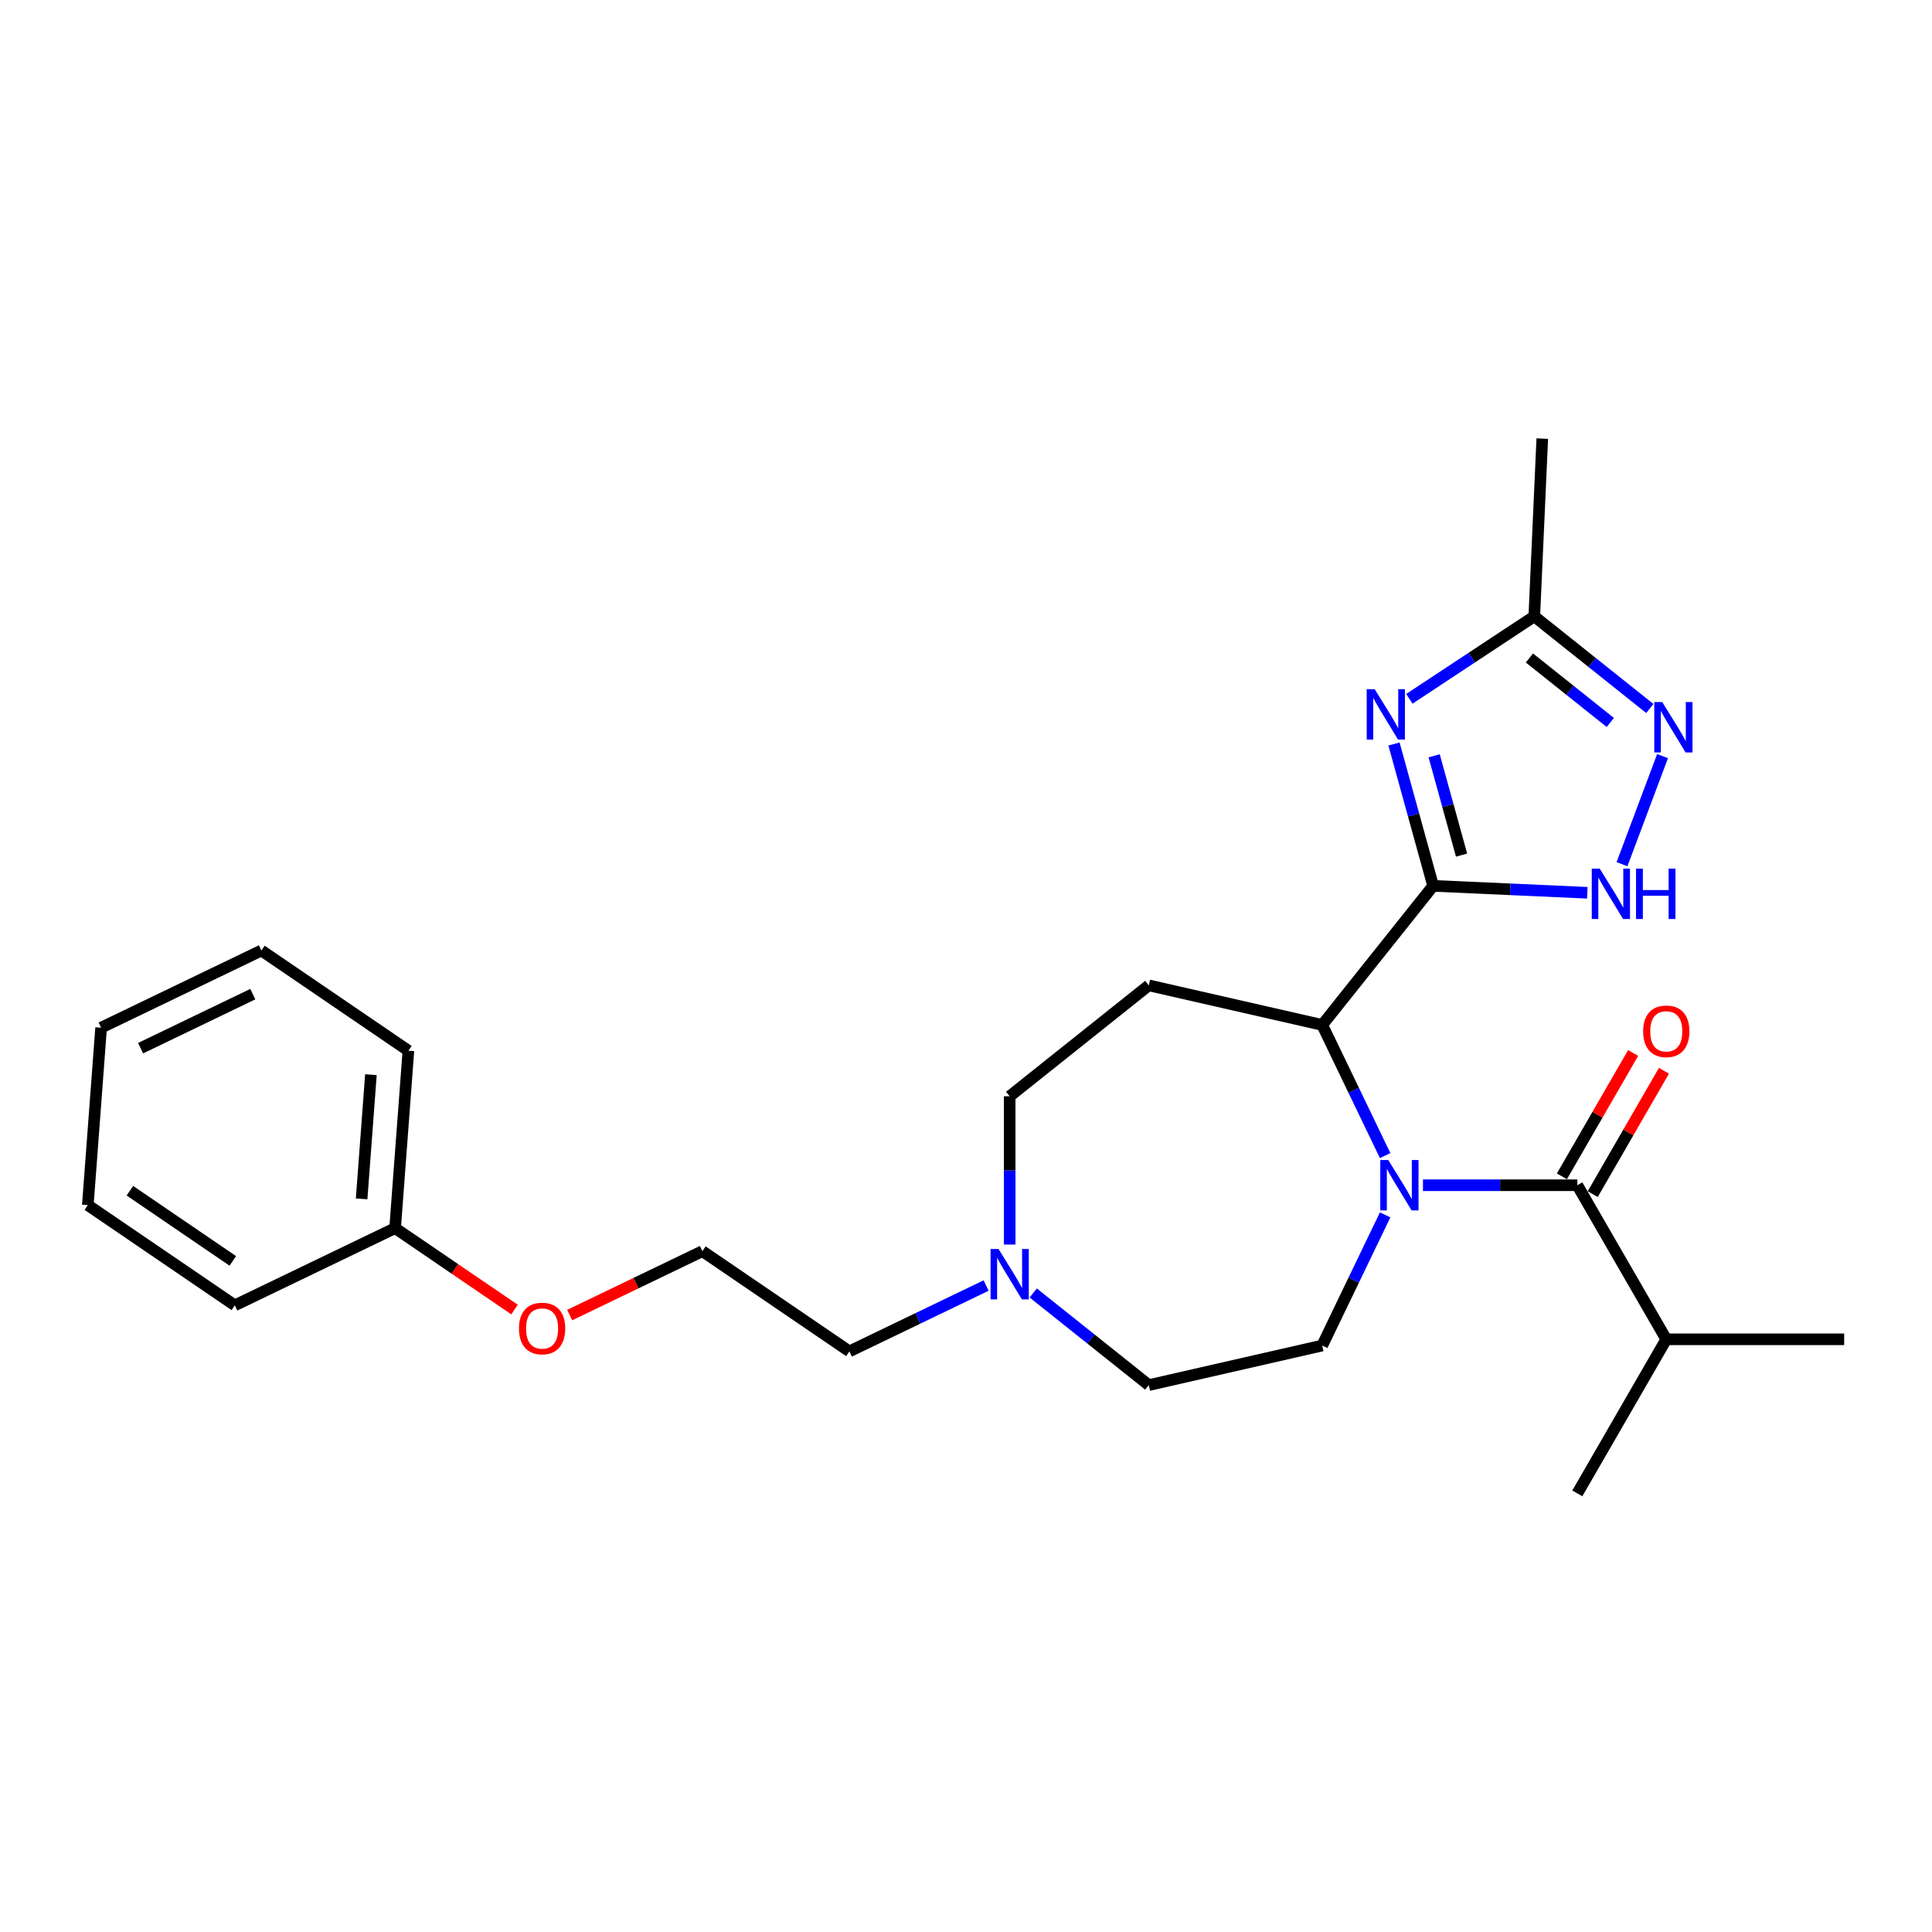 <?xml version='1.0' encoding='iso-8859-1'?>
<svg version='1.1' baseProfile='full'
              xmlns='http://www.w3.org/2000/svg'
                      xmlns:rdkit='http://www.rdkit.org/xml'
                      xmlns:xlink='http://www.w3.org/1999/xlink'
                  xml:space='preserve'
width='1000px' height='1000px' viewBox='0 0 1000 1000'>
<!-- END OF HEADER -->
<rect style='opacity:1.0;fill:#FFFFFF;stroke:none' width='1000' height='1000' x='0' y='0'> </rect>
<path class='bond-1' d='M 741.792,458.516 L 731.66,421.803' style='fill:none;fill-rule:evenodd;stroke:#000000;stroke-width:6px;stroke-linecap:butt;stroke-linejoin:miter;stroke-opacity:1' />
<path class='bond-1' d='M 731.66,421.803 L 721.528,385.09' style='fill:none;fill-rule:evenodd;stroke:#0000FF;stroke-width:6px;stroke-linecap:butt;stroke-linejoin:miter;stroke-opacity:1' />
<path class='bond-1' d='M 756.506,442.602 L 749.413,416.903' style='fill:none;fill-rule:evenodd;stroke:#000000;stroke-width:6px;stroke-linecap:butt;stroke-linejoin:miter;stroke-opacity:1' />
<path class='bond-1' d='M 749.413,416.903 L 742.321,391.204' style='fill:none;fill-rule:evenodd;stroke:#0000FF;stroke-width:6px;stroke-linecap:butt;stroke-linejoin:miter;stroke-opacity:1' />
<path class='bond-2' d='M 741.792,458.516 L 684.378,530.511' style='fill:none;fill-rule:evenodd;stroke:#000000;stroke-width:6px;stroke-linecap:butt;stroke-linejoin:miter;stroke-opacity:1' />
<path class='bond-4' d='M 741.792,458.516 L 781.692,460.308' style='fill:none;fill-rule:evenodd;stroke:#000000;stroke-width:6px;stroke-linecap:butt;stroke-linejoin:miter;stroke-opacity:1' />
<path class='bond-4' d='M 781.692,460.308 L 821.593,462.099' style='fill:none;fill-rule:evenodd;stroke:#0000FF;stroke-width:6px;stroke-linecap:butt;stroke-linejoin:miter;stroke-opacity:1' />
<path class='bond-0' d='M 716.944,598.135 L 700.661,564.323' style='fill:none;fill-rule:evenodd;stroke:#0000FF;stroke-width:6px;stroke-linecap:butt;stroke-linejoin:miter;stroke-opacity:1' />
<path class='bond-0' d='M 700.661,564.323 L 684.378,530.511' style='fill:none;fill-rule:evenodd;stroke:#000000;stroke-width:6px;stroke-linecap:butt;stroke-linejoin:miter;stroke-opacity:1' />
<path class='bond-3' d='M 736.524,613.477 L 776.471,613.477' style='fill:none;fill-rule:evenodd;stroke:#0000FF;stroke-width:6px;stroke-linecap:butt;stroke-linejoin:miter;stroke-opacity:1' />
<path class='bond-3' d='M 776.471,613.477 L 816.417,613.477' style='fill:none;fill-rule:evenodd;stroke:#000000;stroke-width:6px;stroke-linecap:butt;stroke-linejoin:miter;stroke-opacity:1' />
<path class='bond-8' d='M 716.944,628.818 L 700.661,662.631' style='fill:none;fill-rule:evenodd;stroke:#0000FF;stroke-width:6px;stroke-linecap:butt;stroke-linejoin:miter;stroke-opacity:1' />
<path class='bond-8' d='M 700.661,662.631 L 684.378,696.443' style='fill:none;fill-rule:evenodd;stroke:#000000;stroke-width:6px;stroke-linecap:butt;stroke-linejoin:miter;stroke-opacity:1' />
<path class='bond-6' d='M 729.486,361.701 L 761.816,340.36' style='fill:none;fill-rule:evenodd;stroke:#0000FF;stroke-width:6px;stroke-linecap:butt;stroke-linejoin:miter;stroke-opacity:1' />
<path class='bond-6' d='M 761.816,340.36 L 794.146,319.019' style='fill:none;fill-rule:evenodd;stroke:#000000;stroke-width:6px;stroke-linecap:butt;stroke-linejoin:miter;stroke-opacity:1' />
<path class='bond-7' d='M 684.378,530.511 L 594.601,510.02' style='fill:none;fill-rule:evenodd;stroke:#000000;stroke-width:6px;stroke-linecap:butt;stroke-linejoin:miter;stroke-opacity:1' />
<path class='bond-10' d='M 824.392,618.081 L 842.825,586.154' style='fill:none;fill-rule:evenodd;stroke:#000000;stroke-width:6px;stroke-linecap:butt;stroke-linejoin:miter;stroke-opacity:1' />
<path class='bond-10' d='M 842.825,586.154 L 861.259,554.227' style='fill:none;fill-rule:evenodd;stroke:#FF0000;stroke-width:6px;stroke-linecap:butt;stroke-linejoin:miter;stroke-opacity:1' />
<path class='bond-10' d='M 808.443,608.873 L 826.876,576.945' style='fill:none;fill-rule:evenodd;stroke:#000000;stroke-width:6px;stroke-linecap:butt;stroke-linejoin:miter;stroke-opacity:1' />
<path class='bond-10' d='M 826.876,576.945 L 845.309,545.018' style='fill:none;fill-rule:evenodd;stroke:#FF0000;stroke-width:6px;stroke-linecap:butt;stroke-linejoin:miter;stroke-opacity:1' />
<path class='bond-12' d='M 816.417,613.477 L 862.46,693.225' style='fill:none;fill-rule:evenodd;stroke:#000000;stroke-width:6px;stroke-linecap:butt;stroke-linejoin:miter;stroke-opacity:1' />
<path class='bond-5' d='M 839.542,447.306 L 860.537,391.365' style='fill:none;fill-rule:evenodd;stroke:#0000FF;stroke-width:6px;stroke-linecap:butt;stroke-linejoin:miter;stroke-opacity:1' />
<path class='bond-26' d='M 853.949,366.711 L 824.047,342.865' style='fill:none;fill-rule:evenodd;stroke:#0000FF;stroke-width:6px;stroke-linecap:butt;stroke-linejoin:miter;stroke-opacity:1' />
<path class='bond-26' d='M 824.047,342.865 L 794.146,319.019' style='fill:none;fill-rule:evenodd;stroke:#000000;stroke-width:6px;stroke-linecap:butt;stroke-linejoin:miter;stroke-opacity:1' />
<path class='bond-26' d='M 833.496,373.956 L 812.565,357.264' style='fill:none;fill-rule:evenodd;stroke:#0000FF;stroke-width:6px;stroke-linecap:butt;stroke-linejoin:miter;stroke-opacity:1' />
<path class='bond-26' d='M 812.565,357.264 L 791.634,340.572' style='fill:none;fill-rule:evenodd;stroke:#000000;stroke-width:6px;stroke-linecap:butt;stroke-linejoin:miter;stroke-opacity:1' />
<path class='bond-18' d='M 794.146,319.019 L 798.277,227.027' style='fill:none;fill-rule:evenodd;stroke:#000000;stroke-width:6px;stroke-linecap:butt;stroke-linejoin:miter;stroke-opacity:1' />
<path class='bond-11' d='M 594.601,510.02 L 522.606,567.434' style='fill:none;fill-rule:evenodd;stroke:#000000;stroke-width:6px;stroke-linecap:butt;stroke-linejoin:miter;stroke-opacity:1' />
<path class='bond-13' d='M 684.378,696.443 L 594.601,716.934' style='fill:none;fill-rule:evenodd;stroke:#000000;stroke-width:6px;stroke-linecap:butt;stroke-linejoin:miter;stroke-opacity:1' />
<path class='bond-9' d='M 522.606,644.178 L 522.606,605.806' style='fill:none;fill-rule:evenodd;stroke:#0000FF;stroke-width:6px;stroke-linecap:butt;stroke-linejoin:miter;stroke-opacity:1' />
<path class='bond-9' d='M 522.606,605.806 L 522.606,567.434' style='fill:none;fill-rule:evenodd;stroke:#000000;stroke-width:6px;stroke-linecap:butt;stroke-linejoin:miter;stroke-opacity:1' />
<path class='bond-14' d='M 510.414,665.391 L 475.027,682.432' style='fill:none;fill-rule:evenodd;stroke:#0000FF;stroke-width:6px;stroke-linecap:butt;stroke-linejoin:miter;stroke-opacity:1' />
<path class='bond-14' d='M 475.027,682.432 L 439.64,699.474' style='fill:none;fill-rule:evenodd;stroke:#000000;stroke-width:6px;stroke-linecap:butt;stroke-linejoin:miter;stroke-opacity:1' />
<path class='bond-27' d='M 534.798,669.242 L 564.7,693.088' style='fill:none;fill-rule:evenodd;stroke:#0000FF;stroke-width:6px;stroke-linecap:butt;stroke-linejoin:miter;stroke-opacity:1' />
<path class='bond-27' d='M 564.7,693.088 L 594.601,716.934' style='fill:none;fill-rule:evenodd;stroke:#000000;stroke-width:6px;stroke-linecap:butt;stroke-linejoin:miter;stroke-opacity:1' />
<path class='bond-19' d='M 862.46,693.225 L 954.545,693.225' style='fill:none;fill-rule:evenodd;stroke:#000000;stroke-width:6px;stroke-linecap:butt;stroke-linejoin:miter;stroke-opacity:1' />
<path class='bond-20' d='M 862.46,693.225 L 816.417,772.973' style='fill:none;fill-rule:evenodd;stroke:#000000;stroke-width:6px;stroke-linecap:butt;stroke-linejoin:miter;stroke-opacity:1' />
<path class='bond-17' d='M 439.64,699.474 L 363.556,647.6' style='fill:none;fill-rule:evenodd;stroke:#000000;stroke-width:6px;stroke-linecap:butt;stroke-linejoin:miter;stroke-opacity:1' />
<path class='bond-15' d='M 294.863,680.681 L 329.209,664.141' style='fill:none;fill-rule:evenodd;stroke:#FF0000;stroke-width:6px;stroke-linecap:butt;stroke-linejoin:miter;stroke-opacity:1' />
<path class='bond-15' d='M 329.209,664.141 L 363.556,647.6' style='fill:none;fill-rule:evenodd;stroke:#000000;stroke-width:6px;stroke-linecap:butt;stroke-linejoin:miter;stroke-opacity:1' />
<path class='bond-16' d='M 266.316,677.823 L 235.411,656.752' style='fill:none;fill-rule:evenodd;stroke:#FF0000;stroke-width:6px;stroke-linecap:butt;stroke-linejoin:miter;stroke-opacity:1' />
<path class='bond-16' d='M 235.411,656.752 L 204.505,635.681' style='fill:none;fill-rule:evenodd;stroke:#000000;stroke-width:6px;stroke-linecap:butt;stroke-linejoin:miter;stroke-opacity:1' />
<path class='bond-21' d='M 204.505,635.681 L 211.387,543.853' style='fill:none;fill-rule:evenodd;stroke:#000000;stroke-width:6px;stroke-linecap:butt;stroke-linejoin:miter;stroke-opacity:1' />
<path class='bond-21' d='M 187.172,620.531 L 191.989,556.251' style='fill:none;fill-rule:evenodd;stroke:#000000;stroke-width:6px;stroke-linecap:butt;stroke-linejoin:miter;stroke-opacity:1' />
<path class='bond-22' d='M 204.505,635.681 L 121.539,675.635' style='fill:none;fill-rule:evenodd;stroke:#000000;stroke-width:6px;stroke-linecap:butt;stroke-linejoin:miter;stroke-opacity:1' />
<path class='bond-24' d='M 211.387,543.853 L 135.302,491.98' style='fill:none;fill-rule:evenodd;stroke:#000000;stroke-width:6px;stroke-linecap:butt;stroke-linejoin:miter;stroke-opacity:1' />
<path class='bond-23' d='M 121.539,675.635 L 45.455,623.762' style='fill:none;fill-rule:evenodd;stroke:#000000;stroke-width:6px;stroke-linecap:butt;stroke-linejoin:miter;stroke-opacity:1' />
<path class='bond-23' d='M 120.501,652.638 L 67.242,616.326' style='fill:none;fill-rule:evenodd;stroke:#000000;stroke-width:6px;stroke-linecap:butt;stroke-linejoin:miter;stroke-opacity:1' />
<path class='bond-25' d='M 45.455,623.762 L 52.336,531.934' style='fill:none;fill-rule:evenodd;stroke:#000000;stroke-width:6px;stroke-linecap:butt;stroke-linejoin:miter;stroke-opacity:1' />
<path class='bond-28' d='M 135.302,491.98 L 52.336,531.934' style='fill:none;fill-rule:evenodd;stroke:#000000;stroke-width:6px;stroke-linecap:butt;stroke-linejoin:miter;stroke-opacity:1' />
<path class='bond-28' d='M 130.848,514.566 L 72.772,542.534' style='fill:none;fill-rule:evenodd;stroke:#000000;stroke-width:6px;stroke-linecap:butt;stroke-linejoin:miter;stroke-opacity:1' />
<path  class='atom-1' d='M 718.568 600.438
L 727.113 614.25
Q 727.96 615.613, 729.323 618.081
Q 730.686 620.549, 730.76 620.696
L 730.76 600.438
L 734.222 600.438
L 734.222 626.516
L 730.649 626.516
L 721.477 611.414
Q 720.409 609.646, 719.267 607.62
Q 718.162 605.594, 717.831 604.968
L 717.831 626.516
L 714.442 626.516
L 714.442 600.438
L 718.568 600.438
' fill='#0000FF'/>
<path  class='atom-2' d='M 711.529 356.71
L 720.075 370.522
Q 720.922 371.885, 722.285 374.353
Q 723.648 376.821, 723.722 376.968
L 723.722 356.71
L 727.184 356.71
L 727.184 382.788
L 723.611 382.788
L 714.439 367.686
Q 713.371 365.918, 712.229 363.892
Q 711.124 361.866, 710.793 361.24
L 710.793 382.788
L 707.404 382.788
L 707.404 356.71
L 711.529 356.71
' fill='#0000FF'/>
<path  class='atom-5' d='M 828.02 449.608
L 836.566 463.421
Q 837.413 464.783, 838.776 467.251
Q 840.139 469.719, 840.212 469.867
L 840.212 449.608
L 843.675 449.608
L 843.675 475.686
L 840.102 475.686
L 830.93 460.584
Q 829.862 458.816, 828.72 456.79
Q 827.615 454.765, 827.283 454.138
L 827.283 475.686
L 823.895 475.686
L 823.895 449.608
L 828.02 449.608
' fill='#0000FF'/>
<path  class='atom-5' d='M 846.806 449.608
L 850.342 449.608
L 850.342 460.695
L 863.676 460.695
L 863.676 449.608
L 867.212 449.608
L 867.212 475.686
L 863.676 475.686
L 863.676 463.642
L 850.342 463.642
L 850.342 475.686
L 846.806 475.686
L 846.806 449.608
' fill='#0000FF'/>
<path  class='atom-6' d='M 860.377 363.394
L 868.922 377.207
Q 869.769 378.57, 871.132 381.038
Q 872.495 383.506, 872.569 383.653
L 872.569 363.394
L 876.031 363.394
L 876.031 389.473
L 872.458 389.473
L 863.286 374.371
Q 862.218 372.603, 861.076 370.577
Q 859.971 368.551, 859.64 367.925
L 859.64 389.473
L 856.251 389.473
L 856.251 363.394
L 860.377 363.394
' fill='#0000FF'/>
<path  class='atom-10' d='M 516.841 646.48
L 525.387 660.293
Q 526.234 661.656, 527.597 664.124
Q 528.96 666.592, 529.034 666.739
L 529.034 646.48
L 532.496 646.48
L 532.496 672.559
L 528.923 672.559
L 519.751 657.457
Q 518.683 655.689, 517.541 653.663
Q 516.436 651.637, 516.105 651.011
L 516.105 672.559
L 512.716 672.559
L 512.716 646.48
L 516.841 646.48
' fill='#0000FF'/>
<path  class='atom-11' d='M 850.489 533.802
Q 850.489 527.54, 853.583 524.041
Q 856.677 520.542, 862.46 520.542
Q 868.243 520.542, 871.337 524.041
Q 874.431 527.54, 874.431 533.802
Q 874.431 540.138, 871.3 543.748
Q 868.169 547.32, 862.46 547.32
Q 856.714 547.32, 853.583 543.748
Q 850.489 540.175, 850.489 533.802
M 862.46 544.374
Q 866.438 544.374, 868.575 541.722
Q 870.748 539.033, 870.748 533.802
Q 870.748 528.682, 868.575 526.104
Q 866.438 523.489, 862.46 523.489
Q 858.482 523.489, 856.309 526.067
Q 854.172 528.646, 854.172 533.802
Q 854.172 539.07, 856.309 541.722
Q 858.482 544.374, 862.46 544.374
' fill='#FF0000'/>
<path  class='atom-16' d='M 268.618 687.628
Q 268.618 681.367, 271.712 677.867
Q 274.807 674.368, 280.59 674.368
Q 286.372 674.368, 289.467 677.867
Q 292.561 681.367, 292.561 687.628
Q 292.561 693.964, 289.43 697.574
Q 286.299 701.146, 280.59 701.146
Q 274.843 701.146, 271.712 697.574
Q 268.618 694.001, 268.618 687.628
M 280.59 698.2
Q 284.568 698.2, 286.704 695.548
Q 288.877 692.859, 288.877 687.628
Q 288.877 682.508, 286.704 679.93
Q 284.568 677.315, 280.59 677.315
Q 276.611 677.315, 274.438 679.893
Q 272.302 682.472, 272.302 687.628
Q 272.302 692.896, 274.438 695.548
Q 276.611 698.2, 280.59 698.2
' fill='#FF0000'/>
</svg>
